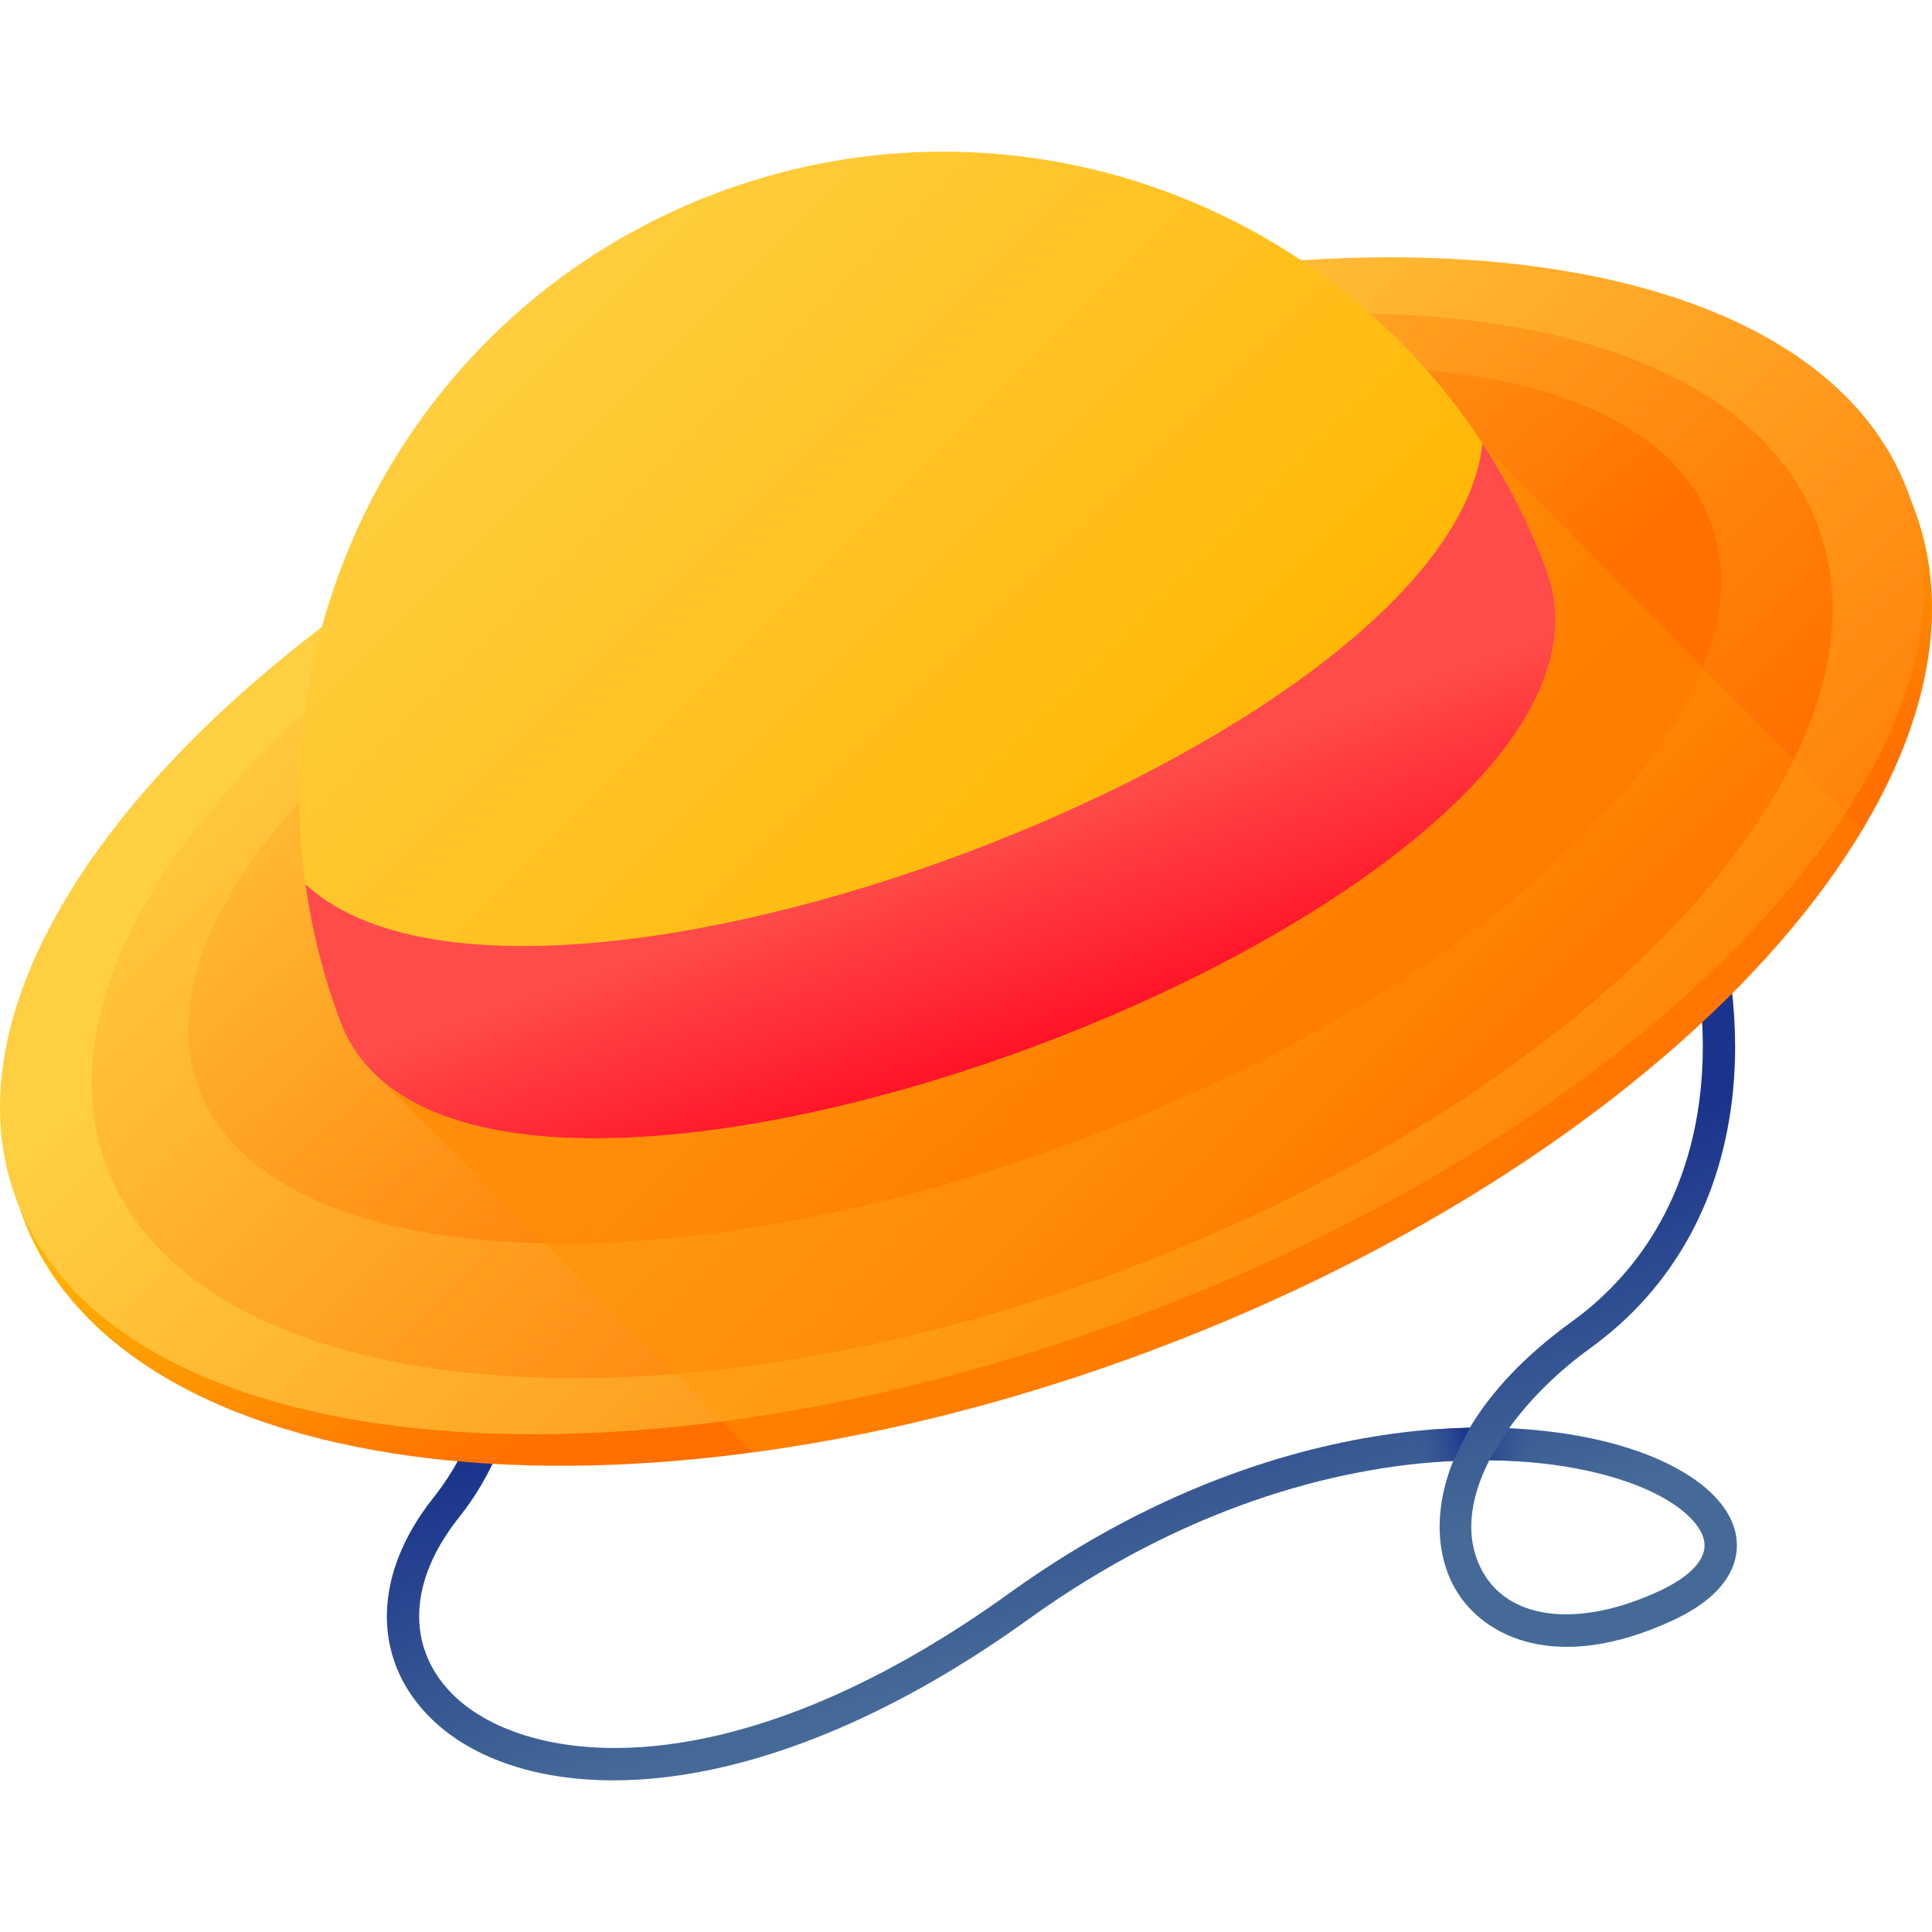 <svg width="150" height="150" viewBox="0 0 150 150" fill="none" xmlns="http://www.w3.org/2000/svg">
<path d="M47.626 138.226C41.488 138.226 36.334 136.432 33.17 133.119C28.834 128.576 29.007 122.139 33.623 116.318C38.382 110.314 39.006 103.186 35.474 95.132C32.783 88.995 28.609 84.643 28.567 84.6L30.37 82.856C30.554 83.046 34.901 87.58 37.771 94.125C41.65 102.97 40.895 111.183 35.588 117.877C31.753 122.715 31.527 127.765 34.985 131.387C40.339 136.995 56.318 139.569 78.395 123.675C90.41 115.025 101.522 112.136 108.728 111.236C110.546 111.009 112.351 110.881 114.114 110.848C115.75 108.116 118.305 105.309 121.975 102.659C127.836 98.426 131.325 92.097 132.062 84.358C133.127 73.178 128.266 60.06 119.678 50.937L121.504 49.218C130.566 58.843 135.69 72.73 134.559 84.596C133.751 93.075 129.907 100.024 123.444 104.692C121.016 106.446 118.807 108.6 117.161 110.888C122.173 111.115 126.685 112.148 129.99 113.9C133.188 115.594 134.914 117.799 134.849 120.108C134.806 121.682 133.897 123.952 129.819 125.832C120.87 129.956 115.175 127.104 113.015 123.409C111.532 120.87 111.269 117.305 112.826 113.428C103.473 113.88 91.734 117.163 79.86 125.711C69.946 132.849 60.015 137.112 51.141 138.04C49.94 138.165 48.766 138.226 47.626 138.226ZM115.629 113.375C114.068 116.429 113.666 119.548 115.181 122.143C117.327 125.816 122.66 126.369 128.769 123.554C131.039 122.508 132.308 121.259 132.342 120.038C132.377 118.77 131.059 117.304 128.815 116.115C125.896 114.569 121.301 113.44 115.629 113.375Z" fill="url(#paint0_linear)"/>
<path d="M121.333 113.835L121.697 111.335C120.249 111.108 118.729 110.958 117.161 110.887L115.63 113.375C117.682 113.398 119.591 113.563 121.333 113.835Z" fill="url(#paint1_linear)"/>
<path d="M106.621 111.541L106.735 114.095C108.854 113.738 110.892 113.52 112.826 113.427L114.114 110.848C112.351 110.881 110.546 111.009 108.728 111.236C108.058 111.32 107.355 111.421 106.621 111.541Z" fill="url(#paint2_linear)"/>
<path d="M148.63 39.522C156.457 60.42 129.93 89.674 89.379 104.862C48.827 120.05 9.609 115.421 1.782 94.523C-6.046 73.625 20.482 44.371 61.033 29.183C101.584 13.995 140.803 18.624 148.63 39.522Z" fill="url(#paint3_linear)"/>
<path d="M148.123 38.165C155.67 58.314 128.914 86.96 88.363 102.148C47.812 117.336 8.821 113.315 1.274 93.166C-6.272 73.017 20.483 44.371 61.034 29.183C101.585 13.995 140.576 18.016 148.123 38.165Z" fill="url(#paint4_linear)"/>
<path d="M141.127 40.785C147.955 59.014 123.748 84.931 87.061 98.673C50.373 112.414 15.096 108.776 8.269 90.546C1.441 72.317 25.648 46.4 62.336 32.658C99.023 18.917 134.3 22.556 141.127 40.785Z" fill="url(#paint5_linear)"/>
<path d="M132.809 40.517C138.186 54.873 116.268 76.352 83.855 88.492C51.442 100.632 20.807 98.836 15.43 84.48C10.053 70.124 31.971 48.645 64.383 36.504C96.796 24.364 127.432 26.161 132.809 40.517Z" fill="url(#paint6_linear)"/>
<path d="M89.379 104.862C115.253 95.171 135.415 79.754 144.589 64.434L115.099 34.428C112.582 57.723 40.919 84.564 23.718 68.654C24.217 72.226 25.109 75.798 26.426 79.316C27.078 81.056 28.113 82.518 29.469 83.728L58.498 112.756C68.347 111.426 78.817 108.818 89.379 104.862Z" fill="url(#paint7_linear)"/>
<path d="M120.06 44.245C129.744 70.102 36.11 105.172 26.426 79.316C16.742 53.459 29.852 24.648 55.708 14.963C81.564 5.279 110.376 18.389 120.06 44.245Z" fill="url(#paint8_linear)"/>
<path d="M23.718 68.654C24.217 72.225 25.109 75.798 26.427 79.315C36.111 105.172 129.745 70.102 120.06 44.245C118.743 40.727 117.069 37.447 115.099 34.427C112.582 57.723 40.919 84.564 23.718 68.654Z" fill="url(#paint9_linear)"/>
<defs>
<linearGradient id="paint0_linear" x1="89.528" y1="126.009" x2="82.002" y2="99.986" gradientUnits="userSpaceOnUse">
<stop stop-color="#456A97"/>
<stop offset="1" stop-color="#1A338C"/>
</linearGradient>
<linearGradient id="paint1_linear" x1="120.388" y1="112.528" x2="114.277" y2="111.849" gradientUnits="userSpaceOnUse">
<stop stop-color="#456A97" stop-opacity="0"/>
<stop offset="1" stop-color="#1A338C"/>
</linearGradient>
<linearGradient id="paint2_linear" x1="108.893" y1="112.584" x2="113.961" y2="111.904" gradientUnits="userSpaceOnUse">
<stop stop-color="#456A97" stop-opacity="0"/>
<stop offset="1" stop-color="#1A338C"/>
</linearGradient>
<linearGradient id="paint3_linear" x1="72.675" y1="62.023" x2="86.471" y2="89.301" gradientUnits="userSpaceOnUse">
<stop stop-color="#FFB500"/>
<stop offset="1" stop-color="#FF7000"/>
</linearGradient>
<linearGradient id="paint4_linear" x1="50.388" y1="41.358" x2="122.177" y2="113.148" gradientUnits="userSpaceOnUse">
<stop stop-color="#FFCF42"/>
<stop offset="1" stop-color="#FF7000"/>
</linearGradient>
<linearGradient id="paint5_linear" x1="38.596" y1="29.567" x2="103.545" y2="94.516" gradientUnits="userSpaceOnUse">
<stop stop-color="#FFCF42"/>
<stop offset="1" stop-color="#FF7000"/>
</linearGradient>
<linearGradient id="paint6_linear" x1="35.203" y1="26.94" x2="85.063" y2="81.142" gradientUnits="userSpaceOnUse">
<stop stop-color="#FFCF42"/>
<stop offset="1" stop-color="#FF7000"/>
</linearGradient>
<linearGradient id="paint7_linear" x1="120.606" y1="107.419" x2="37.358" y2="24.168" gradientUnits="userSpaceOnUse">
<stop stop-color="#FFB500" stop-opacity="0"/>
<stop offset="1" stop-color="#FF7000"/>
</linearGradient>
<linearGradient id="paint8_linear" x1="35.664" y1="21.725" x2="88.874" y2="74.931" gradientUnits="userSpaceOnUse">
<stop stop-color="#FFCF42"/>
<stop offset="1" stop-color="#FFB500"/>
</linearGradient>
<linearGradient id="paint9_linear" x1="74.53" y1="65.429" x2="82.026" y2="86.605" gradientUnits="userSpaceOnUse">
<stop stop-color="#FF4C4A"/>
<stop offset="1" stop-color="#FF001C"/>
</linearGradient>
</defs>
</svg>
